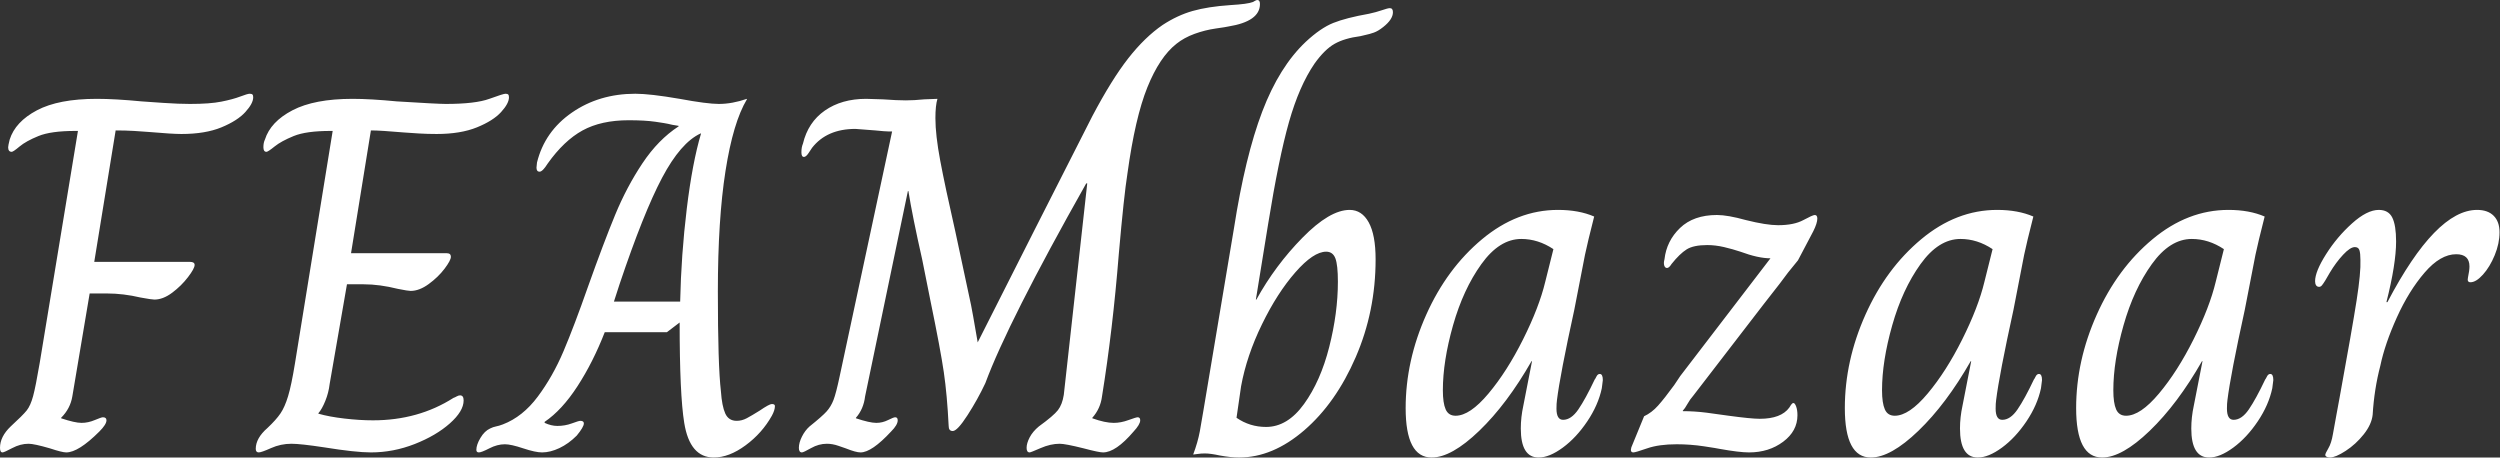 <svg baseProfile="full" height="28" version="1.1" viewBox="0 0 153 28" width="153" xmlns="http://www.w3.org/2000/svg" xmlns:ev="http://www.w3.org/2001/xml-events" xmlns:xlink="http://www.w3.org/1999/xlink"><rect x="0" y="0" width="153" height="28" fill="#333333" stroke="none"/><defs /><g><path d="M1.154 27.408Q1.154 26.722 1.808 26.098Q2.557 25.412 2.791 25.116Q3.024 24.82 3.18 24.243Q3.336 23.666 3.586 22.2L5.924 8.013H5.768Q4.272 8.013 3.508 8.325Q2.744 8.637 2.354 8.964Q1.964 9.292 1.871 9.292Q1.653 9.292 1.653 9.011Q1.653 8.918 1.746 8.543Q2.089 7.452 3.414 6.751Q4.739 6.049 7.078 6.049Q8.2 6.049 9.822 6.205Q10.227 6.236 11.163 6.298Q12.098 6.361 12.784 6.361Q14.0 6.361 14.702 6.22Q15.403 6.08 15.855 5.909Q16.307 5.737 16.432 5.737Q16.557 5.737 16.604 5.784Q16.65 5.831 16.65 5.955Q16.65 6.33 16.167 6.86Q15.684 7.39 14.702 7.795Q13.719 8.2 12.254 8.2Q11.693 8.2 10.258 8.076Q9.884 8.045 9.354 8.013Q8.824 7.982 8.232 7.982L6.922 16.027H12.784Q13.065 16.027 13.065 16.214Q13.065 16.432 12.659 16.962Q12.254 17.492 11.693 17.913Q11.131 18.334 10.601 18.334Q10.445 18.334 9.759 18.209Q8.699 17.96 7.702 17.96H6.641L5.581 24.258Q5.457 25.007 4.895 25.568V25.599Q5.737 25.88 6.143 25.88Q6.548 25.88 6.953 25.708Q7.359 25.537 7.452 25.537Q7.67 25.537 7.67 25.724Q7.67 25.973 7.234 26.41Q5.955 27.688 5.207 27.688Q4.958 27.688 4.209 27.439Q3.243 27.158 2.9 27.158Q2.401 27.158 1.902 27.423Q1.403 27.688 1.31 27.688Q1.154 27.688 1.154 27.408Z M16.806 27.47Q16.806 26.815 17.523 26.192Q18.053 25.693 18.318 25.303Q18.584 24.913 18.786 24.243Q18.989 23.572 19.207 22.232L21.514 8.013H21.39Q19.893 8.013 19.129 8.325Q18.365 8.637 17.96 8.964Q17.555 9.292 17.461 9.292Q17.274 9.292 17.274 9.011Q17.274 8.731 17.367 8.543Q17.71 7.452 19.051 6.751Q20.392 6.049 22.731 6.049Q23.822 6.049 25.443 6.205Q27.938 6.361 28.437 6.361Q30.245 6.361 31.102 6.049Q31.96 5.737 32.085 5.737Q32.209 5.737 32.256 5.784Q32.303 5.831 32.303 5.955Q32.303 6.33 31.82 6.86Q31.336 7.39 30.339 7.795Q29.341 8.2 27.875 8.2Q27.314 8.2 26.8 8.169Q26.285 8.138 25.88 8.107Q24.445 7.982 23.853 7.982L22.637 15.497H28.499Q28.748 15.497 28.748 15.715Q28.748 15.933 28.359 16.448Q27.969 16.962 27.392 17.383Q26.815 17.804 26.285 17.804Q26.129 17.804 25.506 17.679Q24.383 17.399 23.416 17.399H22.388L21.327 23.51Q21.265 24.04 21.062 24.539Q20.86 25.038 20.641 25.287V25.318Q21.296 25.506 22.232 25.615Q23.167 25.724 23.978 25.724Q26.753 25.724 28.904 24.352Q28.998 24.321 29.107 24.258Q29.216 24.196 29.31 24.196Q29.528 24.196 29.528 24.508Q29.528 25.163 28.686 25.911Q27.844 26.659 26.535 27.174Q25.225 27.688 23.853 27.688Q22.918 27.688 20.984 27.376Q19.55 27.158 18.989 27.158Q18.334 27.158 17.742 27.423Q17.149 27.688 16.993 27.688Q16.806 27.688 16.806 27.47Z M43.029 25.88Q42.748 24.165 42.748 19.737L41.969 20.33H38.165Q37.448 22.169 36.497 23.635Q35.546 25.1 34.486 25.817V25.88Q34.891 26.067 35.265 26.067Q35.733 26.067 36.154 25.911Q36.575 25.755 36.668 25.755Q36.886 25.755 36.886 25.911Q36.886 26.129 36.45 26.659Q35.951 27.158 35.39 27.423Q34.829 27.688 34.33 27.688Q33.924 27.688 33.176 27.439Q32.428 27.189 32.053 27.189Q31.586 27.189 31.102 27.439Q30.619 27.688 30.463 27.688Q30.307 27.688 30.307 27.532Q30.307 27.22 30.557 26.8Q30.806 26.379 31.149 26.223Q31.336 26.129 31.508 26.098Q31.679 26.067 31.929 25.973Q33.145 25.506 34.065 24.274Q34.984 23.042 35.639 21.499Q36.294 19.955 37.136 17.555Q38.102 14.842 38.804 13.143Q39.506 11.443 40.472 9.993Q41.439 8.543 42.686 7.733V7.702Q42.249 7.639 42.031 7.577Q41.906 7.546 41.267 7.452Q40.628 7.359 39.63 7.359Q37.947 7.359 36.808 7.982Q35.67 8.606 34.673 10.009Q34.361 10.508 34.174 10.508Q33.987 10.508 33.987 10.258L34.018 9.947Q34.486 8.045 36.154 6.891Q37.822 5.737 40.036 5.737Q40.94 5.737 42.748 6.049Q44.432 6.361 45.149 6.361Q45.96 6.361 46.864 6.049V6.08Q46.022 7.483 45.555 10.461Q45.087 13.439 45.087 17.835Q45.087 22.356 45.274 23.947Q45.336 24.851 45.539 25.303Q45.742 25.755 46.241 25.755Q46.552 25.755 46.849 25.599Q47.145 25.443 47.644 25.131Q48.236 24.726 48.392 24.726Q48.579 24.726 48.579 24.851Q48.579 25.1 48.392 25.443Q47.8 26.503 46.786 27.252Q45.773 28 44.837 28Q43.372 28 43.029 25.88ZM42.78 18.459Q42.842 15.59 43.185 12.768Q43.528 9.947 44.058 8.169H44.027Q42.811 8.731 41.673 10.882Q40.535 13.033 39.069 17.399L38.726 18.459Z M50.045 27.408Q50.045 27.096 50.232 26.722Q50.419 26.347 50.699 26.098Q51.479 25.474 51.744 25.178Q52.009 24.882 52.165 24.477Q52.321 24.071 52.539 23.042L55.751 8.045H55.532Q55.345 8.045 54.722 7.982Q53.599 7.889 53.506 7.889Q51.759 7.889 50.855 9.042Q50.793 9.136 50.637 9.37Q50.481 9.604 50.356 9.604Q50.2 9.604 50.2 9.323Q50.2 9.011 50.294 8.793Q50.606 7.483 51.635 6.766Q52.664 6.049 54.16 6.049L55.189 6.08Q56.062 6.143 56.592 6.143Q57.091 6.143 57.715 6.08L58.526 6.049Q58.401 6.454 58.401 7.234Q58.401 8.263 58.697 9.837Q58.993 11.412 59.617 14.156L60.584 18.677Q60.646 18.958 60.989 20.953Q62.298 18.365 64.465 14.078Q66.633 9.791 68.004 7.109Q69.189 4.864 70.203 3.57Q71.216 2.276 72.307 1.528Q73.212 0.935 74.147 0.67Q75.082 0.405 76.454 0.312Q77.514 0.249 77.826 0.125Q77.889 0.094 77.967 0.047Q78.045 0.0 78.107 0.0Q78.263 0.0 78.263 0.249Q78.263 1.31 76.33 1.621Q76.205 1.653 75.55 1.746Q74.895 1.84 74.256 2.073Q73.617 2.307 73.149 2.682Q72.12 3.492 71.372 5.347Q70.624 7.203 70.156 10.601Q69.938 11.973 69.626 15.528Q69.252 20.205 68.597 24.258Q68.503 25.007 68.004 25.568V25.599Q68.784 25.88 69.314 25.88Q69.751 25.88 70.218 25.708Q70.686 25.537 70.78 25.537Q70.935 25.537 70.935 25.724Q70.935 25.973 70.53 26.41Q69.439 27.688 68.659 27.688Q68.41 27.688 67.474 27.439Q66.352 27.158 66.009 27.158Q65.448 27.158 64.84 27.423Q64.232 27.688 64.169 27.688Q63.982 27.688 63.982 27.408Q63.982 27.127 64.169 26.768Q64.356 26.41 64.731 26.098Q65.635 25.443 65.9 25.1Q66.165 24.757 66.258 24.165L66.414 22.762Q66.757 19.644 67.085 16.713Q67.412 13.782 67.693 11.225H67.63Q62.829 19.737 61.457 23.448Q60.989 24.445 60.365 25.412Q59.742 26.379 59.461 26.379Q59.212 26.379 59.212 26.067Q59.118 24.165 58.915 22.777Q58.713 21.39 58.089 18.365Q57.59 15.871 57.59 15.871Q56.998 13.252 56.748 11.693H56.717L54.098 24.258Q54.004 25.038 53.537 25.568V25.599Q54.379 25.88 54.784 25.88Q55.158 25.88 55.501 25.708Q55.844 25.537 55.938 25.537Q56.094 25.537 56.094 25.724Q56.094 26.004 55.688 26.41Q54.503 27.688 53.817 27.688Q53.537 27.688 52.913 27.439Q52.82 27.408 52.461 27.283Q52.102 27.158 51.759 27.158Q51.261 27.158 50.793 27.423Q50.325 27.688 50.232 27.688Q50.045 27.688 50.045 27.408Z M75.8 27.875Q75.238 27.751 74.895 27.751Q74.646 27.751 74.459 27.782Q74.272 27.813 74.209 27.813H74.178Q74.459 27.065 74.584 26.394Q74.708 25.724 74.802 25.131L76.673 13.969Q77.359 9.572 78.403 6.829Q79.448 4.085 81.069 2.557Q81.973 1.715 82.753 1.403Q83.532 1.091 84.935 0.842Q85.372 0.748 85.731 0.624Q86.089 0.499 86.214 0.499Q86.401 0.499 86.401 0.748Q86.401 1.185 85.808 1.653Q85.497 1.902 85.232 1.996Q84.967 2.089 84.733 2.136Q84.499 2.183 84.405 2.214Q83.439 2.339 82.831 2.682Q82.223 3.024 81.599 3.898Q80.664 5.269 80.04 7.468Q79.416 9.666 78.762 13.719L78.013 18.334H78.045Q79.198 16.245 80.866 14.546Q82.535 12.846 83.751 12.846Q84.499 12.846 84.92 13.61Q85.341 14.374 85.341 15.871Q85.341 19.051 84.125 21.857Q82.909 24.664 80.976 26.332Q79.042 28 76.984 28Q76.486 28 75.8 27.875ZM83.033 17.243Q83.033 16.214 82.878 15.808Q82.722 15.403 82.316 15.403Q81.537 15.403 80.43 16.666Q79.323 17.929 78.388 19.846Q77.452 21.764 77.109 23.635L76.829 25.568Q77.639 26.129 78.637 26.129Q79.947 26.129 80.96 24.726Q81.973 23.323 82.503 21.234Q83.033 19.145 83.033 17.243Z M87.18 24.976Q87.18 22.076 88.443 19.254Q89.706 16.432 91.857 14.639Q94.009 12.846 96.503 12.846Q97.782 12.846 98.717 13.252Q98.312 14.842 98.156 15.59L97.501 18.958Q96.628 22.949 96.441 24.477Q96.41 24.695 96.41 25.007Q96.41 25.693 96.815 25.693Q97.314 25.693 97.751 25.053Q98.187 24.414 98.748 23.229Q98.78 23.198 98.857 23.042Q98.935 22.886 99.06 22.886Q99.247 22.886 99.247 23.261L99.185 23.759Q98.967 24.788 98.296 25.786Q97.626 26.784 96.8 27.392Q95.973 28 95.318 28Q94.227 28 94.227 26.223Q94.227 25.537 94.383 24.82L94.913 22.107H94.882Q93.385 24.726 91.686 26.363Q89.987 28 88.771 28Q87.18 28 87.18 24.976ZM95.724 17.243 96.223 15.247Q95.287 14.624 94.258 14.624Q92.918 14.624 91.811 16.167Q90.704 17.71 90.08 19.909Q89.457 22.107 89.457 23.884Q89.457 24.664 89.628 25.053Q89.8 25.443 90.236 25.443Q91.109 25.443 92.247 24.087Q93.385 22.731 94.367 20.766Q95.35 18.802 95.724 17.243Z M100.993 27.376 101.773 25.474Q102.241 25.256 102.63 24.82Q103.02 24.383 103.612 23.572L103.987 23.011L109.506 15.808Q108.757 15.808 107.666 15.403Q107.198 15.247 106.668 15.122Q106.138 14.998 105.639 14.998Q104.797 14.998 104.376 15.263Q103.955 15.528 103.457 16.151Q103.301 16.401 103.176 16.401Q103.051 16.401 103.004 16.245Q102.958 16.089 103.02 15.871Q103.145 14.748 103.971 13.953Q104.797 13.158 106.232 13.158Q106.886 13.158 108.009 13.47Q109.256 13.782 109.973 13.782Q110.94 13.782 111.517 13.47Q112.094 13.158 112.218 13.158Q112.374 13.158 112.374 13.376Q112.374 13.657 112.125 14.156L111.189 15.933Q110.535 16.713 110.067 17.367L109.069 18.646L104.797 24.196Q104.579 24.445 104.423 24.726Q104.267 25.007 104.143 25.131V25.163Q104.86 25.163 105.592 25.256Q106.325 25.35 106.949 25.443Q108.321 25.63 108.851 25.63Q110.16 25.63 110.659 24.944Q110.69 24.882 110.768 24.773Q110.846 24.664 110.909 24.664Q111.002 24.664 111.08 24.882Q111.158 25.1 111.158 25.412Q111.158 26.379 110.285 27.033Q109.412 27.688 108.196 27.688Q107.604 27.688 106.388 27.47Q106.263 27.439 105.437 27.314Q104.61 27.189 103.768 27.189Q102.677 27.189 101.96 27.439Q101.243 27.688 101.118 27.688Q100.9 27.688 100.993 27.376Z M114.058 24.976Q114.058 22.076 115.321 19.254Q116.584 16.432 118.735 14.639Q120.886 12.846 123.381 12.846Q124.659 12.846 125.595 13.252Q125.189 14.842 125.033 15.59L124.379 18.958Q123.506 22.949 123.318 24.477Q123.287 24.695 123.287 25.007Q123.287 25.693 123.693 25.693Q124.192 25.693 124.628 25.053Q125.065 24.414 125.626 23.229Q125.657 23.198 125.735 23.042Q125.813 22.886 125.938 22.886Q126.125 22.886 126.125 23.261L126.062 23.759Q125.844 24.788 125.174 25.786Q124.503 26.784 123.677 27.392Q122.851 28 122.196 28Q121.105 28 121.105 26.223Q121.105 25.537 121.261 24.82L121.791 22.107H121.759Q120.263 24.726 118.563 26.363Q116.864 28 115.648 28Q114.058 28 114.058 24.976ZM122.601 17.243 123.1 15.247Q122.165 14.624 121.136 14.624Q119.795 14.624 118.688 16.167Q117.581 17.71 116.958 19.909Q116.334 22.107 116.334 23.884Q116.334 24.664 116.506 25.053Q116.677 25.443 117.114 25.443Q117.987 25.443 119.125 24.087Q120.263 22.731 121.245 20.766Q122.227 18.802 122.601 17.243Z M128.214 24.976Q128.214 22.076 129.477 19.254Q130.739 16.432 132.891 14.639Q135.042 12.846 137.537 12.846Q138.815 12.846 139.751 13.252Q139.345 14.842 139.189 15.59L138.535 18.958Q137.661 22.949 137.474 24.477Q137.443 24.695 137.443 25.007Q137.443 25.693 137.849 25.693Q138.347 25.693 138.784 25.053Q139.22 24.414 139.782 23.229Q139.813 23.198 139.891 23.042Q139.969 22.886 140.094 22.886Q140.281 22.886 140.281 23.261L140.218 23.759Q140.0 24.788 139.33 25.786Q138.659 26.784 137.833 27.392Q137.007 28 136.352 28Q135.261 28 135.261 26.223Q135.261 25.537 135.416 24.82L135.947 22.107H135.915Q134.419 24.726 132.719 26.363Q131.02 28 129.804 28Q128.214 28 128.214 24.976ZM136.757 17.243 137.256 15.247Q136.321 14.624 135.292 14.624Q133.951 14.624 132.844 16.167Q131.737 17.71 131.114 19.909Q130.49 22.107 130.49 23.884Q130.49 24.664 130.661 25.053Q130.833 25.443 131.269 25.443Q132.143 25.443 133.281 24.087Q134.419 22.731 135.401 20.766Q136.383 18.802 136.757 17.243Z M143.461 27.844Q143.461 27.751 143.648 27.439Q143.835 27.127 143.929 26.566Q144.053 25.911 144.147 25.365Q144.241 24.82 144.334 24.352Q145.114 20.08 145.379 18.381Q145.644 16.682 145.612 15.902Q145.612 15.497 145.55 15.31Q145.488 15.122 145.269 15.122Q144.989 15.122 144.552 15.59Q144.116 16.058 143.742 16.682Q143.586 16.962 143.461 17.165Q143.336 17.367 143.258 17.461Q143.18 17.555 143.087 17.555Q142.962 17.555 142.9 17.461Q142.837 17.367 142.837 17.212Q142.837 16.619 143.508 15.559Q144.178 14.499 145.098 13.673Q146.018 12.846 146.735 12.846Q147.327 12.846 147.561 13.314Q147.795 13.782 147.795 14.78Q147.795 16.151 147.203 18.49H147.265Q150.227 12.846 152.753 12.846Q153.408 12.846 153.766 13.205Q154.125 13.563 154.125 14.218Q154.125 14.904 153.829 15.621Q153.532 16.339 153.111 16.806Q152.69 17.274 152.347 17.274Q152.129 17.274 152.192 16.993Q152.285 16.557 152.285 16.307Q152.285 15.559 151.474 15.559Q150.508 15.559 149.541 16.682Q148.575 17.804 147.842 19.425Q147.109 21.047 146.829 22.388Q146.454 23.822 146.361 25.381Q146.298 25.973 145.815 26.581Q145.332 27.189 144.708 27.595Q144.085 28 143.742 28Q143.617 28 143.539 27.953Q143.461 27.906 143.461 27.844Z " fill="rgb(255,255,255)" transform="translate(-1.154, 0)" /></g></svg>